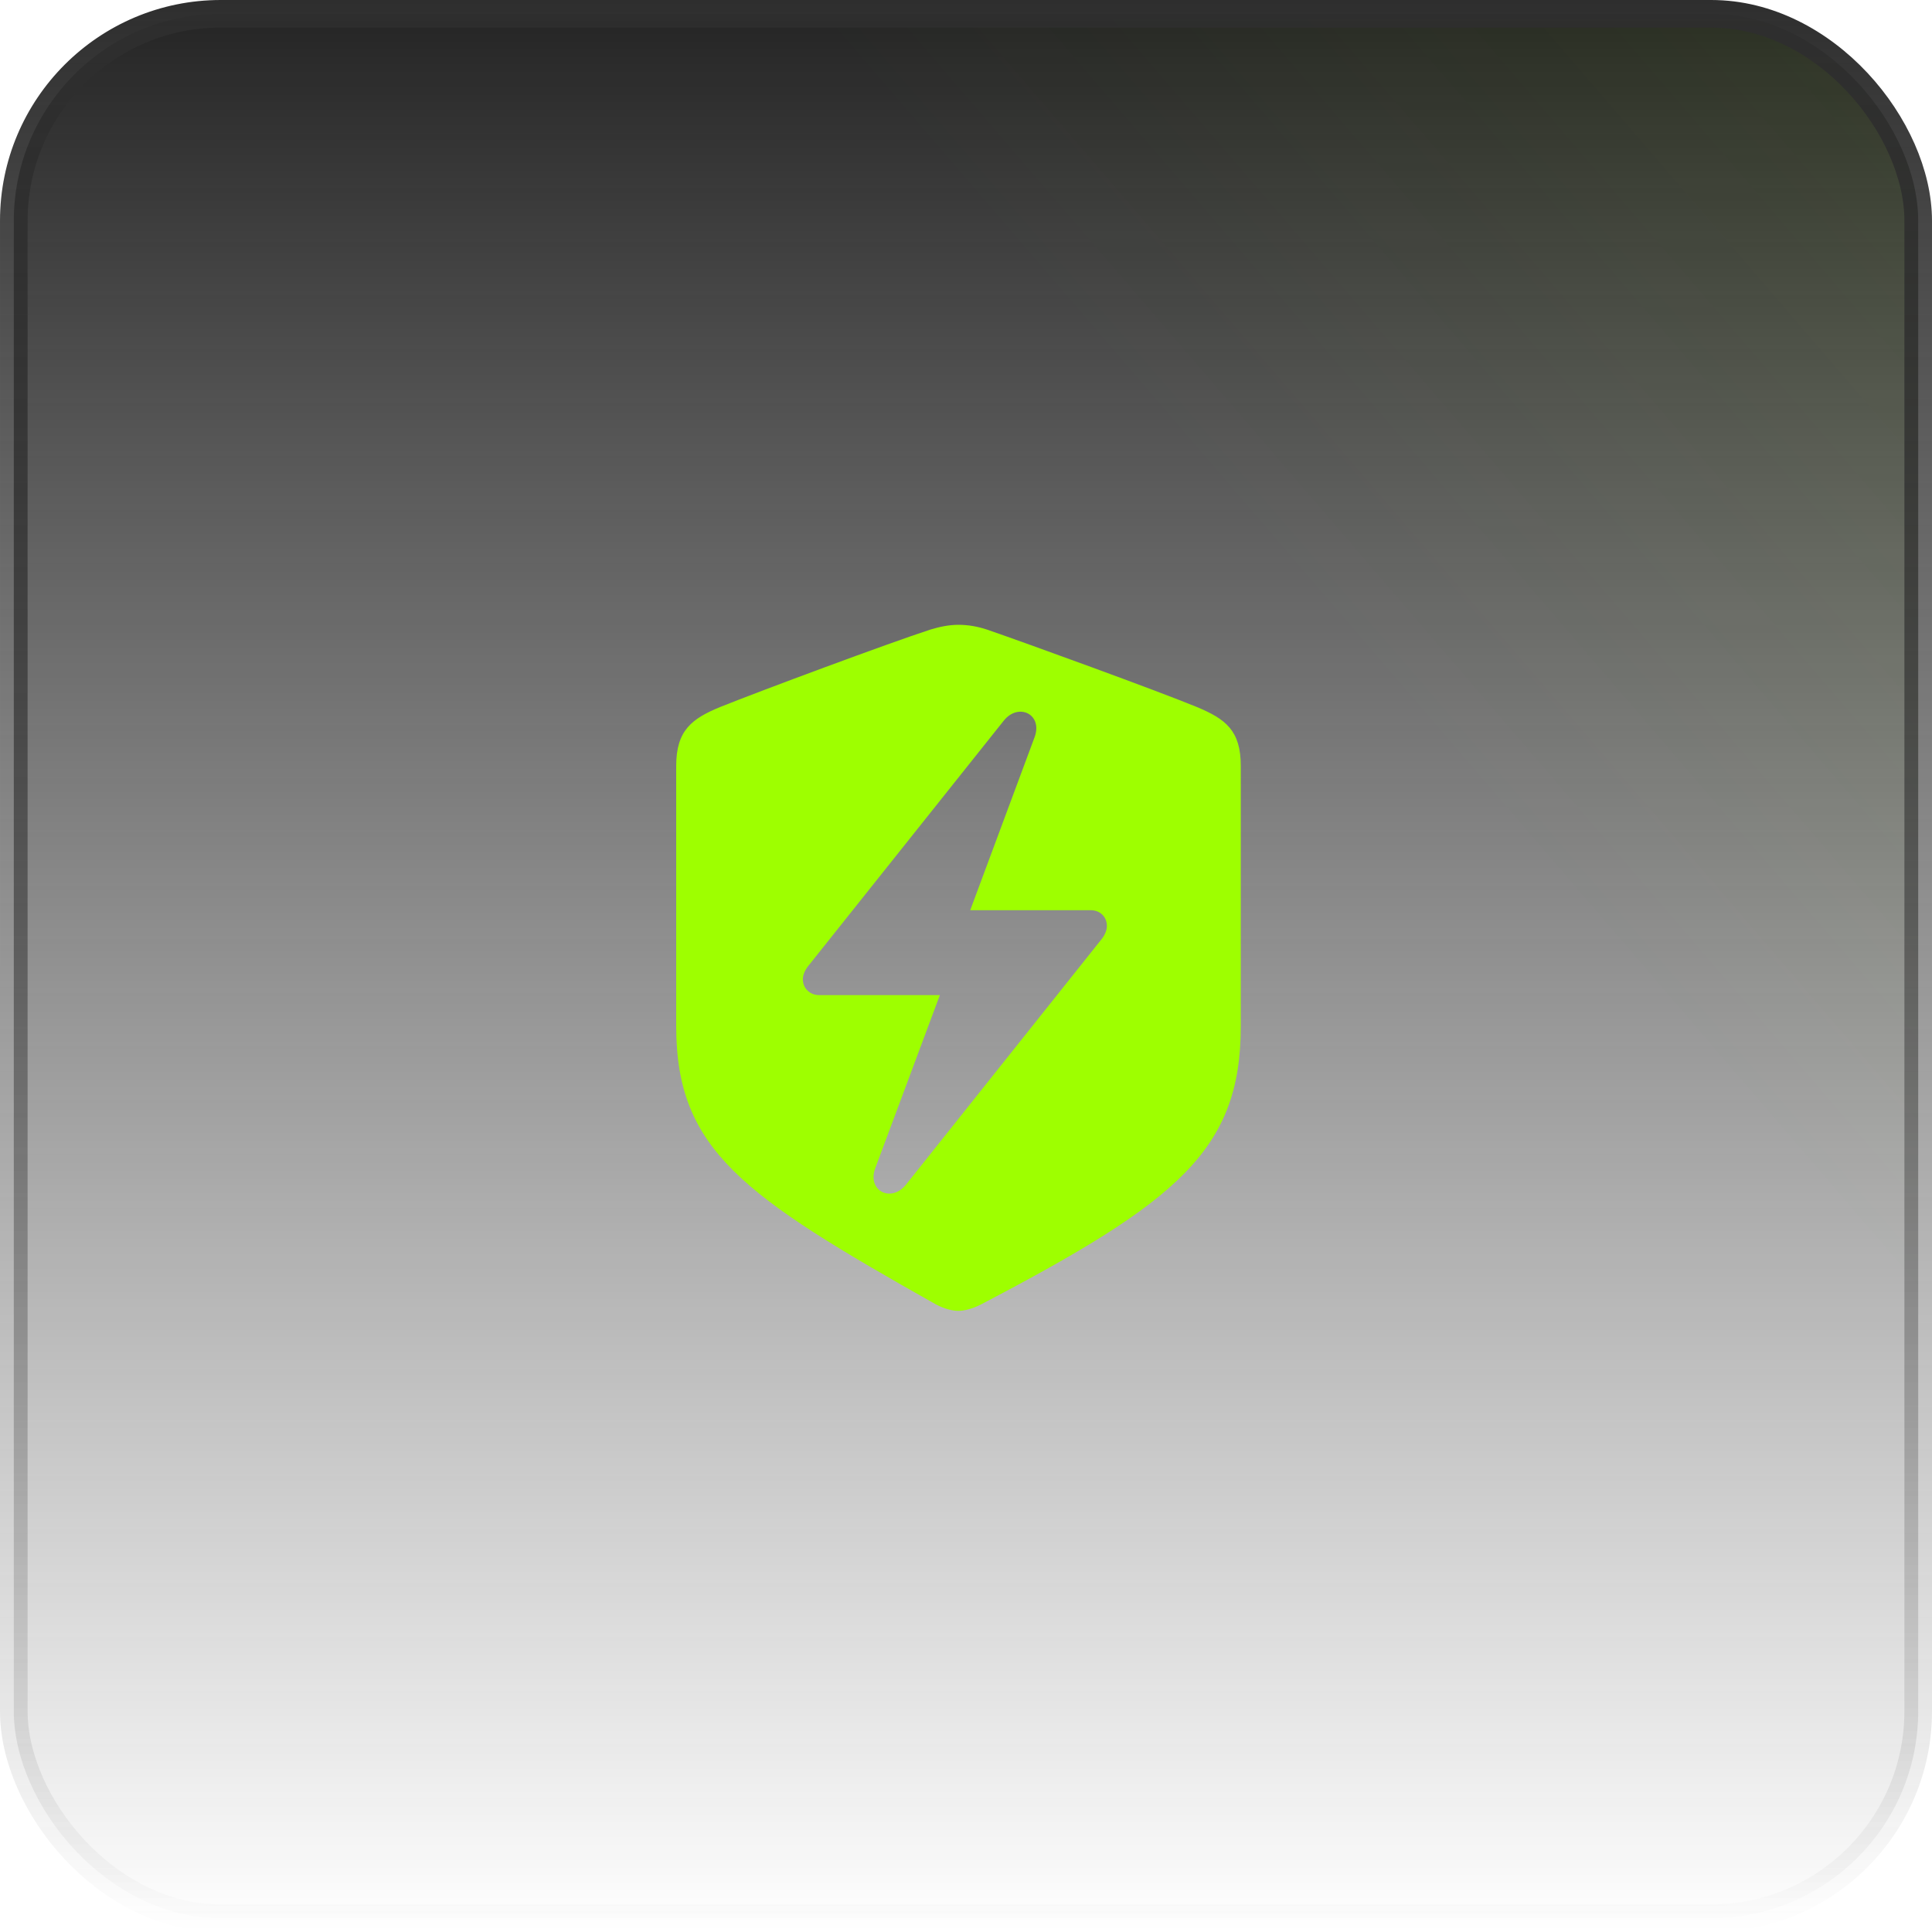 <svg width="70" height="70" viewBox="0 0 70 70" fill="none" xmlns="http://www.w3.org/2000/svg">
<rect x="0.5" y="0.5" width="69" height="69" rx="7.5" fill="url(#paint0_linear_92_36201)"/>
<rect x="0.5" y="0.5" width="69" height="69" rx="7.5" fill="url(#paint1_linear_92_36201)" fill-opacity="0.2"/>
<rect x="0.5" y="0.5" width="69" height="69" rx="7.5" stroke="url(#paint2_linear_92_36201)"/>
<path d="M34.728 47.495C34.928 47.495 35.241 47.42 35.553 47.257C42.668 43.531 44.956 41.668 44.956 37.179V27.752C44.956 26.464 44.406 26.051 43.356 25.613C41.893 25.013 37.216 23.313 35.766 22.813C35.428 22.7 35.078 22.638 34.728 22.638C34.378 22.638 34.028 22.713 33.703 22.813C32.24 23.288 27.563 25.026 26.101 25.613C25.063 26.039 24.5 26.464 24.5 27.752V37.179C24.5 41.668 26.913 43.319 33.903 47.257C34.228 47.432 34.528 47.495 34.728 47.495ZM29.089 35.479C29.089 35.329 29.164 35.141 29.301 34.979L36.366 26.114C36.904 25.438 37.804 25.889 37.479 26.726L35.153 32.978H39.517C39.855 32.978 40.105 33.216 40.105 33.553C40.105 33.703 40.03 33.891 39.892 34.053L32.828 42.919C32.29 43.594 31.402 43.144 31.715 42.318L34.053 36.054H29.677C29.351 36.054 29.089 35.816 29.089 35.479Z" fill="#9EFF00"/>
<defs>
<linearGradient id="paint0_linear_92_36201" x1="35" y1="0" x2="35" y2="70" gradientUnits="userSpaceOnUse">
<stop stop-color="#242424"/>
<stop offset="1" stop-color="#242424" stop-opacity="0"/>
</linearGradient>
<linearGradient id="paint1_linear_92_36201" x1="162.273" y1="-69.602" x2="6.57852e-06" y2="70" gradientUnits="userSpaceOnUse">
<stop offset="0.224" stop-color="#9EFF00"/>
<stop offset="0.687" stop-color="#9EFF00" stop-opacity="0"/>
</linearGradient>
<linearGradient id="paint2_linear_92_36201" x1="35" y1="0" x2="35" y2="70" gradientUnits="userSpaceOnUse">
<stop stop-color="#2E2E2E"/>
<stop offset="1" stop-color="#2E2E2E" stop-opacity="0"/>
</linearGradient>
</defs>
</svg>
